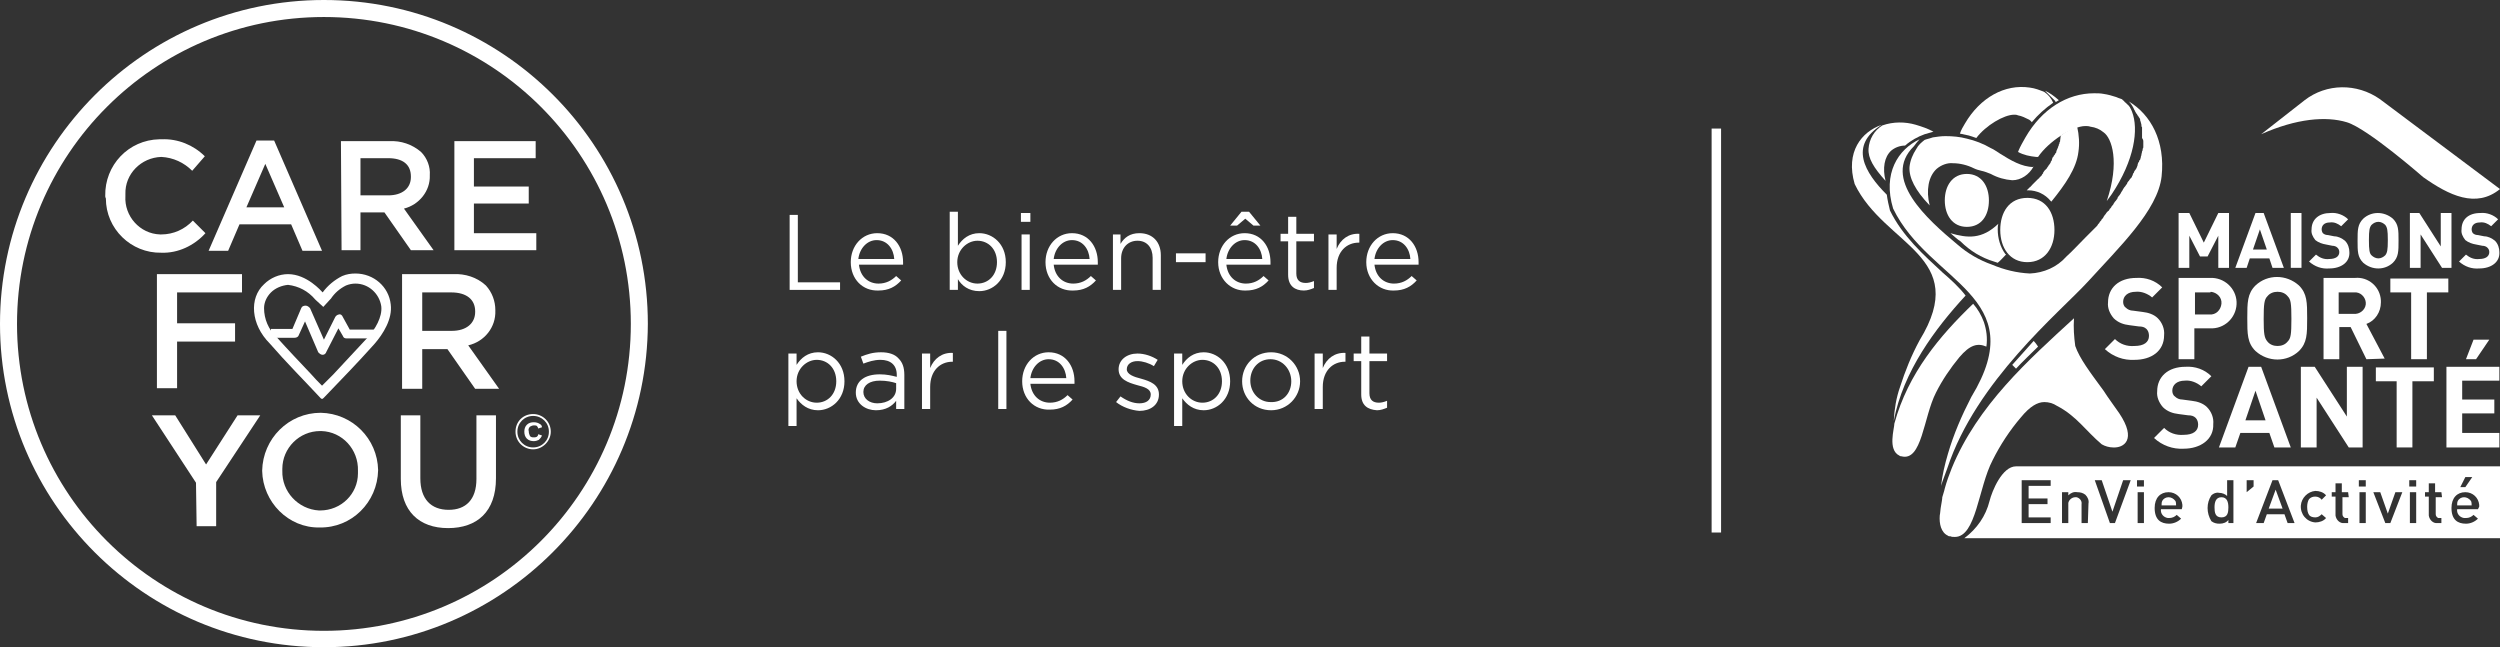 <?xml version="1.0" encoding="utf-8"?>
<!-- Generator: Adobe Illustrator 27.1.0, SVG Export Plug-In . SVG Version: 6.00 Build 0)  -->
<svg version="1.1" id="Calque_1" xmlns="http://www.w3.org/2000/svg" xmlns:xlink="http://www.w3.org/1999/xlink" x="0px" y="0px"
	 viewBox="0 0 396.7 102.7" style="enable-background:new 0 0 396.7 102.7;" xml:space="preserve">
<rect x="0" y="0" width="396.7" height="102.7" fill="#333333" stroke="none"/>
<style type="text/css">
	.st0{clip-path:url(#SVGID_00000088847499786741785240000013260887513353371040_);}
	.st1{fill:#FFFFFF;}
	.st2{enable-background:new    ;}
	.st3{clip-path:url(#SVGID_00000109008104006210975190000017418678598606609818_);}
</style>
<g id="Groupe_205" transform="translate(0 0)">
	<g id="Groupe_153" transform="translate(0 0)">
		<g>
			<defs>
				<rect id="SVGID_1_" y="0" width="396.7" height="102.7"/>
			</defs>
			<clipPath id="SVGID_00000168117112019192767310000017674822474681989818_">
				<use xlink:href="#SVGID_1_"  style="overflow:visible;"/>
			</clipPath>
			<g id="Groupe_152" style="clip-path:url(#SVGID_00000168117112019192767310000017674822474681989818_);">
				<g id="Tracé_327">
					<path class="st1" d="M51.4,102.7C23,102.7,0,79.7,0,51.4S23,0,51.4,0s51.4,23,51.4,51.4l0,0C102.7,79.7,79.7,102.7,51.4,102.7
						 M51.4,2.7C24.5,2.7,2.7,24.5,2.7,51.4c0,26.9,21.8,48.7,48.7,48.7c26.9,0,48.7-21.8,48.7-48.7C100.1,24.5,78.3,2.7,51.4,2.7"
						/>
				</g>
				<g id="Tracé_328">
					<path class="st1" d="M16.7,31.1L16.7,31.1c-0.1-4.9,3.7-8.9,8.6-9c0.1,0,0.2,0,0.4,0c2.5-0.1,5,0.9,6.8,2.7l-2,2.3
						c-1.3-1.3-3-2.1-4.9-2.2c-3.2,0.1-5.8,2.7-5.7,5.9c0,0.1,0,0.1,0,0.2v0.1c-0.2,3.2,2.3,6,5.5,6.1c0.1,0,0.1,0,0.2,0
						c1.9,0,3.7-0.8,5-2.2l2,2c-1.8,2-4.4,3.2-7,3.1c-4.8,0.1-8.8-3.8-8.8-8.6C16.7,31.3,16.7,31.2,16.7,31.1"/>
				</g>
				<g id="Tracé_329">
					<path class="st1" d="M40.7,22.3h2.8l7.6,17.5H48l-1.8-4.2H38l-1.8,4.2h-3.1L40.7,22.3z M45.1,32.9l-3-6.9l-3,6.9H45.1z"/>
				</g>
				<g id="Tracé_330">
					<path class="st1" d="M54.1,22.4h7.7c1.8-0.1,3.6,0.5,5,1.7c1,1,1.5,2.4,1.4,3.7v0c0.1,2.5-1.7,4.7-4.1,5.3l4.7,6.6h-3.6
						L61,33.7h-3.8v6h-3L54.1,22.4z M61.6,31c2.2,0,3.6-1.1,3.6-2.9v-0.1c0-1.9-1.3-2.9-3.6-2.9h-4.4V31H61.6z"/>
				</g>
				<g id="Tracé_331">
					<path class="st1" d="M72.1,22.4h12.9v2.7h-9.8v4.5h8.7v2.7h-8.7V37h9.9v2.7h-13V22.4z"/>
				</g>
				<g id="Tracé_332">
					<path class="st1" d="M24.9,43.5h13.5v2.9H28.1v4.9h9.2v2.9h-9.2v7.4h-3.2V43.5z"/>
				</g>
				<g id="Tracé_333">
					<path class="st1" d="M63.8,43.5h8.1c1.9-0.1,3.8,0.5,5.2,1.8c1,1.1,1.5,2.5,1.5,3.9v0.1c0.1,2.6-1.7,4.9-4.3,5.5l4.9,6.9h-3.8
						L71,55.4h-4v6.3h-3.2L63.8,43.5z M71.7,52.5c2.3,0,3.7-1.2,3.7-3v-0.1c0-1.9-1.4-3-3.8-3H67v6.1H71.7z"/>
				</g>
				<g id="Tracé_334">
					<path class="st1" d="M31.1,76.6l-7-10.7h3.7l4.9,7.8l5-7.8h3.6l-7,10.6v7h-3.1L31.1,76.6z"/>
				</g>
				<g id="Tracé_335">
					<path class="st1" d="M41.6,74.7L41.6,74.7c0.1-5.1,4.2-9.2,9.3-9.2c5,0.1,9,4.1,9.1,9.1v0c-0.1,5.1-4.2,9.2-9.3,9.1
						C45.8,83.8,41.7,79.7,41.6,74.7 M56.8,74.7L56.8,74.7c0.1-3.4-2.5-6.2-5.8-6.3c-0.1,0-0.1,0-0.2,0c-3.3,0-6,2.7-6,6
						c0,0.1,0,0.2,0,0.3v0c-0.1,3.3,2.5,6.1,5.8,6.3c0.1,0,0.1,0,0.2,0c3.3,0,6-2.6,6-5.9C56.8,74.9,56.8,74.8,56.8,74.7"/>
				</g>
				<g id="Tracé_336">
					<path class="st1" d="M63.6,76V65.9h3.1v10c0,3.3,1.7,5,4.5,5c2.7,0,4.4-1.6,4.4-4.9V65.9h3.1v10c0,5.3-3,7.9-7.6,7.9
						C66.5,83.8,63.6,81.1,63.6,76"/>
				</g>
				<g id="Tracé_337">
					<path class="st1" d="M56.4,45c2.1,0,3.8,1.6,4.1,3.6c0.2,1.7-1,3.7-2.2,5c-1.8,1.9-3.6,3.9-5.4,5.8c-0.6,0.6-1.2,1.2-1.8,1.8
						c-0.6-0.6-1.2-1.2-1.8-1.9c-1.8-1.9-3.7-3.9-5.4-5.8l0,0l0,0c-1.3-1.2-2-2.9-2-4.6c0-0.9,0.4-1.8,1.1-2.5
						c0.7-0.7,1.7-1.1,2.7-1.2c1.7,0.2,3.2,1,4.3,2.3c0.1,0.1,0.1,0.1,0.1,0.1l1.2,1.1l1.1-1.2l0.1-0.1c0.6-0.9,1.4-1.6,2.4-2.1
						C55.4,45.1,55.9,45,56.4,45 M56.4,43.4c-0.7,0-1.4,0.1-2.1,0.4c-1.2,0.6-2.3,1.5-3.1,2.6c-0.2-0.2-2.5-2.9-5.5-2.9
						c-1.4,0-2.8,0.6-3.8,1.6c-2.4,2.2-2.1,6.4,0.9,9.4c2.6,3,5.4,5.8,8.1,8.7c0.1,0.1,0.2,0.1,0.2,0.1c0.1,0,0.2-0.1,0.3-0.2
						c2.7-2.8,5.4-5.6,8-8.5c1.4-1.6,2.9-4,2.6-6.3C61.7,45.5,59.3,43.4,56.4,43.4"/>
				</g>
				<g id="Tracé_338">
					<path class="st1" d="M51.2,56.3L51.2,56.3c-0.3,0-0.5-0.2-0.7-0.4l-2.1-4.9l-1,2.2c-0.1,0.3-0.4,0.4-0.7,0.4H43v-1.4h3.4
						l1.4-3.3c0.1-0.3,0.4-0.4,0.7-0.4l0,0c0.3,0,0.5,0.2,0.7,0.4l2.2,5l1.8-3.6c0.1-0.2,0.4-0.4,0.6-0.4c0.2-0.1,0.5,0.1,0.6,0.4
						l1.1,2h3.9v1.4H55c-0.3,0-0.5-0.1-0.6-0.4l-0.7-1.2l-1.9,3.7C51.7,56.1,51.5,56.3,51.2,56.3"/>
				</g>
				<g id="Tracé_339">
					<path class="st1" d="M84.6,71.3c-1.5,0-2.8-1.2-2.8-2.8s1.2-2.8,2.8-2.8c1.5,0,2.8,1.2,2.8,2.8c0,0,0,0,0,0
						C87.4,70,86.1,71.3,84.6,71.3 M84.6,66c-1.4,0-2.5,1.1-2.5,2.5c0,1.4,1.1,2.5,2.5,2.5c1.4,0,2.5-1.1,2.5-2.5
						C87.1,67.1,86,66,84.6,66"/>
				</g>
				<g id="Tracé_340">
					<path class="st1" d="M85.4,68.9l0.6,0.2c-0.1,0.3-0.3,0.5-0.5,0.7C85.3,69.9,85,70,84.7,70c-0.4,0-0.8-0.1-1.1-0.4
						c-0.3-0.3-0.4-0.7-0.4-1.1c0-0.4,0.1-0.8,0.4-1.1c0.3-0.3,0.7-0.4,1.1-0.4c0.4,0,0.7,0.1,1,0.3c0.2,0.1,0.3,0.3,0.3,0.5
						L85.4,68c0-0.1-0.1-0.3-0.2-0.4c-0.1-0.1-0.3-0.1-0.5-0.1c-0.2,0-0.4,0.1-0.6,0.2c-0.2,0.2-0.3,0.5-0.2,0.7
						c0,0.3,0.1,0.6,0.2,0.8c0.2,0.2,0.4,0.2,0.6,0.2c0.2,0,0.3,0,0.5-0.1C85.3,69.2,85.4,69.1,85.4,68.9"/>
				</g>
			</g>
		</g>
	</g>
	<g class="st2">
		<path class="st1" d="M125.3,34.1h1.3v10.7h6.7V46h-8V34.1z"/>
	</g>
	<g class="st2">
		<path class="st1" d="M135,41.6L135,41.6c0-2.6,1.8-4.6,4.2-4.6c2.6,0,4.1,2.1,4.1,4.6c0,0.2,0,0.3,0,0.4h-7c0.2,1.9,1.5,3,3.1,3
			c1.2,0,2.1-0.5,2.8-1.2l0.8,0.7c-0.9,1-2,1.6-3.6,1.6C136.9,46.2,135,44.3,135,41.6z M141.9,41.1c-0.1-1.6-1.1-3-2.8-3
			c-1.5,0-2.7,1.3-2.9,3H141.9z"/>
		<path class="st1" d="M152,44.3V46h-1.3V33.6h1.3V39c0.7-1.1,1.8-2,3.4-2c2.1,0,4.2,1.7,4.2,4.6v0c0,2.9-2.1,4.6-4.2,4.6
			C153.7,46.2,152.6,45.3,152,44.3z M158.2,41.6L158.2,41.6c0-2.1-1.4-3.4-3.1-3.4c-1.6,0-3.2,1.4-3.2,3.4v0c0,2,1.5,3.4,3.2,3.4
			C156.8,45,158.2,43.7,158.2,41.6z"/>
		<path class="st1" d="M162,33.8h1.5v1.4H162V33.8z M162.1,37.2h1.3V46h-1.3V37.2z"/>
		<path class="st1" d="M165.9,41.6L165.9,41.6c0-2.6,1.8-4.6,4.2-4.6c2.6,0,4.1,2.1,4.1,4.6c0,0.2,0,0.3,0,0.4h-7
			c0.2,1.9,1.5,3,3.1,3c1.2,0,2.1-0.5,2.8-1.2l0.8,0.7c-0.9,1-2,1.6-3.6,1.6C167.8,46.2,165.9,44.3,165.9,41.6z M172.9,41.1
			c-0.1-1.6-1.1-3-2.8-3c-1.5,0-2.7,1.3-2.9,3H172.9z"/>
		<path class="st1" d="M176.5,37.2h1.3v1.5c0.6-1,1.5-1.7,3-1.7c2.1,0,3.4,1.4,3.4,3.5V46h-1.3v-5.1c0-1.6-0.9-2.7-2.4-2.7
			c-1.5,0-2.6,1.1-2.6,2.8v5h-1.3V37.2z"/>
		<path class="st1" d="M186.6,40.2h4.7v1.4h-4.7V40.2z"/>
		<path class="st1" d="M193.3,41.6L193.3,41.6c0-2.6,1.8-4.6,4.2-4.6c2.6,0,4.1,2.1,4.1,4.6c0,0.2,0,0.3,0,0.4h-7
			c0.2,1.9,1.5,3,3.1,3c1.2,0,2.1-0.5,2.8-1.2l0.8,0.7c-0.9,1-2,1.6-3.6,1.6C195.3,46.2,193.3,44.3,193.3,41.6z M200.3,41.1
			c-0.1-1.6-1.1-3-2.8-3c-1.5,0-2.7,1.3-2.9,3H200.3z M197,33.6h1.2l1.8,2.2h-1.1l-1.3-1.1l-1.3,1.1h-1.1L197,33.6z"/>
		<path class="st1" d="M204.4,43.6v-5.3h-1.2v-1.2h1.2v-2.7h1.3v2.7h2.8v1.2h-2.8v5.1c0,1.1,0.6,1.5,1.5,1.5c0.4,0,0.8-0.1,1.3-0.3
			v1.1c-0.5,0.2-1,0.4-1.6,0.4C205.5,46.1,204.4,45.4,204.4,43.6z"/>
	</g>
	<g class="st2">
		<path class="st1" d="M210.8,37.2h1.3v2.3c0.6-1.5,1.9-2.5,3.6-2.4v1.4h-0.1c-1.9,0-3.5,1.4-3.5,4V46h-1.3V37.2z"/>
	</g>
	<g class="st2">
		<path class="st1" d="M216.8,41.6L216.8,41.6c0-2.6,1.8-4.6,4.2-4.6c2.6,0,4.1,2.1,4.1,4.6c0,0.2,0,0.3,0,0.4h-7
			c0.2,1.9,1.5,3,3.1,3c1.2,0,2.1-0.5,2.8-1.2l0.8,0.7c-0.9,1-2,1.6-3.6,1.6C218.8,46.2,216.8,44.3,216.8,41.6z M223.8,41.1
			c-0.1-1.6-1.1-3-2.8-3c-1.5,0-2.7,1.3-2.9,3H223.8z"/>
	</g>
	<g class="st2">
		<path class="st1" d="M125.1,56.1h1.3v1.8c0.7-1.1,1.8-2,3.4-2c2.1,0,4.2,1.7,4.2,4.6v0c0,2.9-2.1,4.6-4.2,4.6
			c-1.6,0-2.7-0.9-3.4-1.9v4.4h-1.3V56.1z M132.7,60.5L132.7,60.5c0-2.1-1.4-3.4-3.1-3.4c-1.6,0-3.2,1.4-3.2,3.4v0
			c0,2,1.5,3.4,3.2,3.4C131.3,63.9,132.7,62.6,132.7,60.5z"/>
		<path class="st1" d="M135.8,62.3L135.8,62.3c0-1.9,1.5-2.9,3.8-2.9c1.1,0,1.9,0.2,2.7,0.4v-0.3c0-1.6-1-2.4-2.6-2.4
			c-1,0-1.9,0.3-2.7,0.6l-0.4-1.1c1-0.4,1.9-0.7,3.2-0.7c1.2,0,2.2,0.3,2.8,1c0.6,0.6,0.9,1.4,0.9,2.6v5.4h-1.3v-1.3
			c-0.6,0.8-1.6,1.5-3.2,1.5C137.4,65.1,135.8,64.1,135.8,62.3z M142.2,61.7v-0.9c-0.6-0.2-1.5-0.4-2.6-0.4c-1.6,0-2.6,0.7-2.6,1.8
			v0c0,1.1,1,1.8,2.2,1.8C140.9,64,142.2,63.1,142.2,61.7z"/>
		<path class="st1" d="M146.3,56.1h1.3v2.3c0.6-1.5,1.9-2.5,3.6-2.4v1.4h-0.1c-1.9,0-3.5,1.4-3.5,4v3.5h-1.3V56.1z"/>
		<path class="st1" d="M158.4,52.5h1.3v12.4h-1.3V52.5z"/>
		<path class="st1" d="M162.2,60.5L162.2,60.5c0-2.6,1.8-4.6,4.2-4.6c2.6,0,4.1,2.1,4.1,4.6c0,0.2,0,0.3,0,0.4h-7
			c0.2,1.9,1.5,3,3.1,3c1.2,0,2.1-0.5,2.8-1.2l0.8,0.7c-0.9,1-2,1.6-3.6,1.6C164.1,65.1,162.2,63.2,162.2,60.5z M169.2,60
			c-0.1-1.6-1.1-3-2.8-3c-1.5,0-2.7,1.3-2.9,3H169.2z"/>
		<path class="st1" d="M177.1,63.8l0.7-0.9c1,0.7,2,1.1,3,1.1c1.1,0,1.8-0.5,1.8-1.4v0c0-0.9-1-1.2-2.2-1.5
			c-1.4-0.4-2.9-0.9-2.9-2.5v0c0-1.5,1.3-2.5,3-2.5c1.1,0,2.3,0.4,3.2,1l-0.6,1c-0.8-0.5-1.8-0.8-2.6-0.8c-1,0-1.7,0.5-1.7,1.3v0
			c0,0.8,1.1,1.2,2.3,1.5c1.4,0.4,2.8,0.9,2.8,2.5v0c0,1.7-1.4,2.6-3.1,2.6C179.5,65.1,178.1,64.6,177.1,63.8z"/>
		<path class="st1" d="M186.3,56.1h1.3v1.8c0.7-1.1,1.8-2,3.4-2c2.1,0,4.2,1.7,4.2,4.6v0c0,2.9-2.1,4.6-4.2,4.6
			c-1.6,0-2.7-0.9-3.4-1.9v4.4h-1.3V56.1z M193.9,60.5L193.9,60.5c0-2.1-1.4-3.4-3.1-3.4c-1.6,0-3.2,1.4-3.2,3.4v0
			c0,2,1.5,3.4,3.2,3.4C192.5,63.9,193.9,62.6,193.9,60.5z"/>
		<path class="st1" d="M197.1,60.5L197.1,60.5c0-2.5,1.9-4.6,4.6-4.6c2.6,0,4.6,2.1,4.6,4.6v0c0,2.5-2,4.6-4.6,4.6
			C199,65.1,197.1,63,197.1,60.5z M204.9,60.5L204.9,60.5c0-1.9-1.4-3.5-3.3-3.5c-1.9,0-3.2,1.5-3.2,3.4v0c0,1.9,1.4,3.4,3.2,3.4
			C203.6,63.9,204.9,62.4,204.9,60.5z"/>
		<path class="st1" d="M208.6,56.1h1.3v2.3c0.6-1.5,1.9-2.5,3.6-2.4v1.4h-0.1c-1.9,0-3.5,1.4-3.5,4v3.5h-1.3V56.1z"/>
		<path class="st1" d="M216,62.6v-5.3h-1.2v-1.2h1.2v-2.7h1.3v2.7h2.8v1.2h-2.8v5.1c0,1.1,0.6,1.5,1.5,1.5c0.4,0,0.8-0.1,1.3-0.3
			v1.1c-0.5,0.2-1,0.4-1.6,0.4C217,65,216,64.3,216,62.6z"/>
	</g>
	<g id="Groupe_155" transform="translate(0 0)">
		<g>
			<defs>
				<rect id="SVGID_00000103959655143303878850000001328345521357683639_" y="0" width="396.7" height="102.7"/>
			</defs>
			<clipPath id="SVGID_00000096045300088279895600000017754082504821440646_">
				<use xlink:href="#SVGID_00000103959655143303878850000001328345521357683639_"  style="overflow:visible;"/>
			</clipPath>
			<g id="Groupe_154" style="clip-path:url(#SVGID_00000096045300088279895600000017754082504821440646_);">
				<g id="Tracé_341">
					<path class="st1" d="M352,42.5v-5.1l-1.7,3.3h-1.2l-1.7-3.3v5.1h-1.7v-8.7h1.7l2.3,4.7l2.3-4.7h1.7v8.7H352z"/>
				</g>
				<g id="Tracé_342">
					<path class="st1" d="M358.6,36.4l-1.1,3.2h2.2L358.6,36.4z M360.6,42.5l-0.5-1.5H357l-0.5,1.5h-1.8l3.2-8.7h1.3l3.2,8.7H360.6z
						"/>
				</g>
				<g id="Rectangle_111">
					<rect x="363.5" y="33.8" class="st1" width="1.7" height="8.7"/>
				</g>
				<g id="Tracé_343">
					<path class="st1" d="M369.6,42.6c-1.2,0.1-2.3-0.3-3.2-1.1l1.1-1.1c0.6,0.5,1.3,0.8,2.1,0.7c1,0,1.6-0.4,1.6-1.1
						c0-0.3-0.1-0.5-0.3-0.7c-0.2-0.2-0.5-0.3-0.8-0.3l-1-0.2c-0.6-0.1-1.2-0.3-1.7-0.7c-0.4-0.5-0.7-1.1-0.6-1.7
						c0-1.6,1.2-2.6,3-2.6c1-0.1,2.1,0.3,2.8,1l-1.1,1.1c-0.5-0.4-1.1-0.7-1.8-0.6c-0.9,0-1.3,0.5-1.3,1.1c0,0.2,0.1,0.5,0.2,0.6
						c0.2,0.2,0.5,0.3,0.8,0.3l1,0.2c0.6,0,1.2,0.3,1.7,0.7c0.5,0.5,0.7,1.2,0.7,1.8C372.9,41.6,371.5,42.6,369.6,42.6"/>
				</g>
				<g id="Tracé_344">
					<path class="st1" d="M378.5,35.7c-0.3-0.3-0.7-0.5-1.1-0.5c-0.4,0-0.8,0.2-1.1,0.5c-0.3,0.4-0.4,0.8-0.4,2.4s0.1,2.1,0.4,2.4
						c0.3,0.3,0.7,0.5,1.1,0.5c0.4,0,0.8-0.2,1.1-0.5c0.3-0.4,0.4-0.8,0.4-2.4S378.8,36.1,378.5,35.7 M379.7,41.7
						c-1.3,1.2-3.3,1.2-4.7,0c-0.9-0.9-0.9-1.8-0.9-3.5s0-2.6,0.9-3.5c1.3-1.2,3.3-1.2,4.7,0c0.9,0.9,0.9,1.8,0.9,3.5
						S380.6,40.8,379.7,41.7"/>
				</g>
				<g id="Tracé_345">
					<path class="st1" d="M387.5,42.5l-3.4-5.3v5.3h-1.7v-8.7h1.5l3.4,5.3v-5.3h1.7v8.7H387.5z"/>
				</g>
				<g id="Tracé_346">
					<path class="st1" d="M393.4,42.6c-1.2,0.1-2.3-0.3-3.2-1.1l1.1-1.1c0.6,0.5,1.3,0.8,2.1,0.7c1,0,1.6-0.4,1.6-1.1
						c0-0.3-0.1-0.5-0.3-0.7c-0.2-0.2-0.5-0.3-0.8-0.3l-1-0.2c-0.6-0.1-1.2-0.3-1.7-0.7c-0.4-0.5-0.7-1.1-0.6-1.7
						c0-1.6,1.1-2.6,3-2.6c1-0.1,2.1,0.3,2.8,1l-1.1,1.1c-0.5-0.4-1.1-0.7-1.8-0.6c-0.9,0-1.3,0.5-1.3,1.1c0,0.2,0.1,0.5,0.2,0.6
						c0.2,0.2,0.5,0.3,0.8,0.3l1,0.2c0.6,0,1.2,0.3,1.7,0.7c0.5,0.5,0.7,1.2,0.7,1.8C396.7,41.6,395.3,42.6,393.4,42.6"/>
				</g>
				<g id="Tracé_347">
					<path class="st1" d="M338.7,57.1c-1.7,0.1-3.4-0.5-4.7-1.7l1.6-1.6c0.8,0.8,1.9,1.2,3.1,1.1c1.5,0,2.3-0.6,2.3-1.6
						c0-0.4-0.1-0.8-0.4-1.1c-0.3-0.3-0.7-0.4-1.2-0.4l-1.5-0.2c-0.9-0.1-1.8-0.4-2.5-1.1c-0.6-0.7-1-1.6-0.9-2.5
						c0-2.3,1.7-3.9,4.5-3.9c1.5-0.1,3,0.4,4.1,1.5l-1.6,1.6c-0.7-0.6-1.7-1-2.6-0.9c-1.3,0-2,0.7-2,1.6c0,0.3,0.1,0.7,0.4,0.9
						c0.3,0.3,0.7,0.5,1.2,0.5l1.5,0.2c0.9,0.1,1.8,0.4,2.4,1c0.7,0.7,1.1,1.7,1,2.7C343.4,55.7,341.4,57.1,338.7,57.1"/>
				</g>
				<g id="Tracé_348">
					<path class="st1" d="M350.6,46.4h-2.3v3.5h2.3c1,0.1,1.8-0.7,1.9-1.7c0.1-1-0.7-1.8-1.7-1.9C350.8,46.4,350.7,46.4,350.6,46.4
						 M350.7,52.1h-2.5V57h-2.5V44.1h5c2.2-0.1,4.1,1.6,4.2,3.8c0.1,2.2-1.6,4.1-3.8,4.2C350.9,52.1,350.8,52.1,350.7,52.1"/>
				</g>
				<g id="Tracé_349">
					<path class="st1" d="M363,47c-0.4-0.5-1-0.7-1.6-0.7c-0.6,0-1.2,0.2-1.6,0.7c-0.5,0.5-0.6,1.2-0.6,3.6s0.1,3,0.6,3.6
						c0.4,0.5,1,0.7,1.6,0.7c0.6,0,1.2-0.2,1.6-0.7c0.5-0.5,0.6-1.1,0.6-3.6S363.5,47.5,363,47 M364.8,55.7c-1.9,1.8-4.9,1.8-6.9,0
						c-1.3-1.3-1.3-2.7-1.3-5.2s0-3.9,1.3-5.2c1.9-1.8,4.9-1.8,6.9,0c1.3,1.3,1.3,2.7,1.3,5.2S366.1,54.4,364.8,55.7"/>
				</g>
				<g id="Tracé_350">
					<path class="st1" d="M373.5,46.4h-2.4v3.4h2.4c0.9,0.1,1.8-0.6,1.9-1.5s-0.6-1.8-1.5-1.9C373.8,46.4,373.6,46.4,373.5,46.4
						 M375.5,57l-2.5-5.1h-1.8V57h-2.5V44.1h5c2.1-0.2,4,1.4,4.1,3.6c0,0.1,0,0.2,0,0.3c0,1.5-0.9,2.9-2.3,3.4l2.9,5.5L375.5,57z"/>
				</g>
				<g id="Tracé_351">
					<path class="st1" d="M385.1,46.4V57h-2.5V46.4h-3.3v-2.2h9.2v2.2H385.1z"/>
				</g>
				<g id="Tracé_352">
					<path class="st1" d="M346.5,71.2c-1.7,0.1-3.4-0.5-4.7-1.7l1.6-1.6c0.8,0.8,1.9,1.2,3.1,1.1c1.5,0,2.3-0.6,2.3-1.6
						c0-0.4-0.1-0.8-0.4-1.1c-0.3-0.3-0.7-0.4-1.2-0.4l-1.5-0.2c-0.9-0.1-1.8-0.4-2.5-1.1c-0.6-0.7-1-1.6-0.9-2.5
						c0-2.3,1.7-3.9,4.5-3.9c1.5-0.1,3,0.4,4.1,1.5l-1.6,1.6c-0.7-0.6-1.7-1-2.6-0.9c-1.3,0-2,0.7-2,1.6c0,0.3,0.1,0.7,0.4,0.9
						c0.3,0.3,0.7,0.5,1.2,0.5l1.5,0.2c0.9,0.1,1.8,0.4,2.4,1c0.7,0.7,1.1,1.7,1,2.7C351.3,69.7,349.2,71.2,346.5,71.2"/>
				</g>
				<g id="Tracé_353">
					<path class="st1" d="M357.9,62l-1.6,4.7h3.2L357.9,62z M360.9,71l-0.8-2.3h-4.6l-0.8,2.3h-2.6l4.7-12.8h2l4.7,12.8H360.9z"/>
				</g>
				<g id="Tracé_354">
					<path class="st1" d="M372.7,71l-5.1-7.9V71h-2.5V58.2h2.2l5.1,7.9v-7.9h2.5V71H372.7z"/>
				</g>
				<g id="Tracé_355">
					<path class="st1" d="M382.8,60.5V71h-2.5V60.5H377v-2.2h9.2v2.2H382.8z"/>
				</g>
				<g id="Tracé_356">
					<path class="st1" d="M392.9,57h-1.6l1.2-3.1h2.5L392.9,57z M388.2,71V58.2h8.4v2.2h-5.9v3h5.1v2.2h-5.1v3.1h5.9V71L388.2,71z"
						/>
				</g>
				<g id="Tracé_357">
					<path class="st1" d="M358.8,21.3c5.6-2.5,10.3-2.9,13.6-1.9s12.1,8.7,12.1,8.7c4.1,2.9,8.4,5,12.2,1.9l-19.1-14.3
						c-3.6-2.5-8.4-2.5-11.9,0.2L358.8,21.3z"/>
				</g>
				<g id="Tracé_358">
					<path class="st1" d="M352.5,78.9c-0.9,0-1.1,0.8-1.1,1.6s0.1,1.6,1.1,1.6s1.1-0.8,1.1-1.6S353.4,78.9,352.5,78.9"/>
				</g>
				<g id="Tracé_359">
					<path class="st1" d="M344.1,78.9c-0.4,0-0.8,0.2-1,0.6c-0.1,0.2-0.1,0.4-0.1,0.7h2.3c0-0.2,0-0.5-0.1-0.7
						C344.9,79.1,344.5,78.9,344.1,78.9"/>
				</g>
				<g id="Tracé_360">
					<path class="st1" d="M360,80.7h2.2l-1.1-3L360,80.7z"/>
				</g>
				<g id="Tracé_361">
					<path class="st1" d="M393.2,80.8h-3.3c-0.1,0.7,0.4,1.3,1.1,1.4c0.1,0,0.2,0,0.3,0c0.5,0,0.9-0.2,1.2-0.5l0.7,0.6
						c-0.5,0.5-1.2,0.8-1.9,0.8c-1.3,0-2.3-0.6-2.3-2.5c0-1.6,0.9-2.5,2.2-2.5c1.2,0,2.1,0.9,2.2,2c0,0.1,0,0.2,0,0.3L393.2,80.8z
						 M387.5,78.9h-1v2.7c0,0.3,0.2,0.5,0.4,0.6c0,0,0.1,0,0.1,0h0.4V83h-0.6c-0.7,0.1-1.3-0.5-1.4-1.2c0-0.1,0-0.1,0-0.2v-2.8h-0.6
						v-0.7h0.6v-1.4h1v1.4h1L387.5,78.9z M383.4,77.2h-1.1v-1h1.1V77.2z M383.4,83h-1v-4.9h1V83z M379.3,83h-0.8l-1.9-4.9h1.1
						l1.2,3.4l1.2-3.4h1.1L379.3,83z M375.4,77.2h-1.1v-1h1.1V77.2z M375.4,83h-1v-4.9h1V83z M372.7,78.9h-1v2.7
						c0,0.3,0.2,0.5,0.4,0.6c0,0,0.1,0,0.1,0h0.4V83h-0.6c-0.7,0.1-1.3-0.5-1.4-1.2c0-0.1,0-0.1,0-0.2v-2.8h-0.6v-0.7h0.6v-1.4h1
						v1.4h1L372.7,78.9z M366.4,81.7c0.2,0.3,0.6,0.4,1,0.4c0.4,0,0.7-0.2,1-0.5l0.7,0.6c-0.4,0.5-1.1,0.7-1.7,0.7
						c-1.4-0.1-2.4-1.3-2.3-2.7c0.1-1.2,1.1-2.2,2.3-2.3c0.6,0,1.3,0.2,1.7,0.7l-0.7,0.7c-0.2-0.3-0.6-0.5-1-0.5
						c-0.4,0-0.7,0.1-1,0.4c-0.2,0.3-0.3,0.8-0.3,1.2C366.1,81,366.2,81.4,366.4,81.7 M363,83l-0.5-1.4h-2.8l-0.5,1.4H358l2.6-6.8
						h0.9l2.6,6.8H363z M357.6,77.2l-1.1,0.9v-1.9h1.1V77.2z M354.6,83h-1v-0.5c-0.3,0.4-0.8,0.6-1.4,0.6c-0.5,0-0.9-0.1-1.3-0.4
						c-0.8-1.3-0.8-2.9,0-4.1c0.3-0.3,0.8-0.5,1.2-0.4c0.5,0,1,0.2,1.3,0.5v-2.5h1V83z M346.2,80.8h-3.3c-0.1,0.7,0.4,1.3,1.1,1.4
						c0.1,0,0.2,0,0.2,0c0.5,0,0.9-0.2,1.2-0.5l0.7,0.6c-0.5,0.5-1.2,0.8-1.9,0.8c-1.3,0-2.3-0.6-2.3-2.5c0-1.6,0.9-2.5,2.2-2.5
						c1.2,0,2.1,0.9,2.2,2c0,0.1,0,0.2,0,0.3L346.2,80.8z M340.2,77.2h-1.1v-1h1.1V77.2z M340.2,83h-1v-4.9h1L340.2,83z M335.6,83
						h-0.8l-2.4-6.8h1.1l1.7,5l1.7-5h1.2L335.6,83z M331.3,83h-1v-3c0.1-0.5-0.3-1-0.8-1.1c-0.1,0-0.1,0-0.2,0c-0.5,0-1,0.4-1.1,0.9
						c0,0.1,0,0.1,0,0.2v3h-1v-4.9h1v0.5c0.4-0.4,0.9-0.6,1.4-0.5c0.5,0,0.9,0.1,1.3,0.4c0.4,0.4,0.6,0.9,0.5,1.4L331.3,83z
						 M325.4,77.1h-3.5v2h3V80h-3v2.1h3.5V83h-4.6v-6.8h4.6V77.1z M391.2,75.7h1.1l-1.1,1.6h-0.8L391.2,75.7z M319.9,74
						c-2.2,0-3.8,3.9-4.2,5.5c-0.6,2.4-2,4.4-4,5.9h85V74L319.9,74z"/>
				</g>
				<g id="Tracé_362">
					<path class="st1" d="M391,78.9c-0.4,0-0.8,0.2-1,0.6c-0.1,0.2-0.1,0.4-0.1,0.7h2.3c0-0.2,0-0.5-0.1-0.7
						C391.8,79.1,391.4,78.9,391,78.9"/>
				</g>
				<g id="Tracé_363">
					<path class="st1" d="M319.3,57.9c0.2,0.2,0.4,0.4,0.6,0.6c1.1-1.2,2.3-2.3,3.5-3.5c-0.2-0.3-0.4-0.6-0.7-0.9
						C321.6,55.3,320.5,56.6,319.3,57.9"/>
				</g>
				<g id="Tracé_364">
					<path class="st1" d="M314.8,51.1c-0.4-1.1-1-2.1-1.7-2.9c-5.3,5.1-10.3,11-12.5,19c0,0.8-1.1,4.2,0.8,5.1
						c0.1,0.1,0.2,0.1,0.3,0.1c3.3,0.9,3.5-6.2,5.5-10.1c1-2,2.3-3.9,3.7-5.6c1.7-2,2.9-2.3,4.3-1.7
						C315.4,53.6,315.2,52.3,314.8,51.1"/>
				</g>
				<g id="Tracé_365">
					<path class="st1" d="M313.6,21.9c1.5-2,4.4-3.7,6-3.7c0.2,0,0.4,0,0.6,0.1c0.6,0.1,1.2,0.4,1.8,0.7c0.1,0.1,0.3,0.2,0.4,0.4
						c1-1.2,2.1-2.2,3.4-3.1c-0.3-0.7-0.8-1.3-1.4-1.7c-0.7-0.3-1.5-0.6-2.3-0.7c-4-0.6-7.9,1.6-10.3,5.7c-0.3,0.5-0.6,1-0.8,1.6
						c0.5,0.1,0.9,0.2,1.4,0.3C312.7,21.6,313.1,21.7,313.6,21.9"/>
				</g>
				<g id="Tracé_366">
					<path class="st1" d="M306.8,20.9c-0.9-0.5-1.8-0.8-2.8-1.1c-1.7-0.5-3.6-0.5-5.3,0.1c-1.3,0.8-2.1,2.2-2.2,3.7
						c-0.1,1.5,0.8,3,2.7,5.1c-0.5-2-0.2-3.8,0.9-4.8c0.6-0.5,1.4-0.8,2.2-0.8c0.9-0.8,2-1.4,3.1-1.8L306.8,20.9z"/>
				</g>
				<g id="Tracé_367">
					<path class="st1" d="M315.6,31.8c0-2.3-1.2-4.2-3.5-4.2s-3.5,1.9-3.5,4.2s1.2,4.2,3.5,4.2S315.6,34.2,315.6,31.8"/>
				</g>
				<g id="Tracé_368">
					<path class="st1" d="M308.2,43.2c-2.9-2.7-6.3-5.7-8.3-9.8l0,0l0,0c-0.2-0.8-0.4-1.7-0.5-2.5c-3.5-3.5-6.1-7.8-0.8-11.1
						c-3.2,1.1-5.8,4.3-4.3,9.4c4.7,9.8,18.5,11.4,10.3,24.8c-1.3,2.4-2.3,4.9-3.1,7.4c-0.6,1.7-0.9,3.5-1,5.4
						c1.5-7.9,6.6-14.7,11.4-19.9C310.9,45.6,309.6,44.4,308.2,43.2"/>
				</g>
				<g id="Tracé_369">
					<path class="st1" d="M326.9,22.3c0,0,0,0.1,0,0.1c0,0.1-0.1,0.2-0.1,0.2c0,0,0,0.1,0,0.1c0,0.1-0.1,0.2-0.1,0.2l0,0.1
						c0,0.1-0.1,0.2-0.1,0.2c0,0,0,0.1,0,0.1c-0.1,0.2-0.2,0.5-0.3,0.7l0,0.1c0,0.1-0.1,0.2-0.1,0.2l-0.1,0.1c0,0.1-0.1,0.2-0.1,0.2
						l-0.1,0.1c0,0.1-0.1,0.2-0.1,0.2l-0.1,0.1l-0.1,0.3c0,0,0,0.1,0,0.1c-0.1,0.1-0.1,0.2-0.2,0.3c0,0,0,0,0,0.1
						c-0.1,0.1-0.1,0.2-0.2,0.3l-0.1,0.1c0,0.1-0.1,0.1-0.1,0.2l-0.1,0.1c0,0.1-0.1,0.1-0.1,0.2c0,0-0.1,0.1-0.1,0.1
						c-0.1,0.1-0.1,0.1-0.2,0.2l-0.1,0.1l-0.2,0.3l0,0.1c-0.1,0.1-0.2,0.2-0.2,0.3l-0.1,0.1l-0.2,0.2l-0.1,0.1
						c0,0.1-0.1,0.1-0.2,0.2l-0.1,0.1l-0.2,0.2l-0.1,0.1l-0.2,0.2l-0.1,0.1c-0.1,0.1-0.2,0.2-0.3,0.3c0,0,0,0.1-0.1,0.1
						c-0.1,0.1-0.1,0.2-0.2,0.2l-0.1,0.1c-0.1,0.1-0.1,0.1-0.2,0.2l-0.1,0.1l-0.1,0.1c0.1,0,0.1,0,0.2,0c1.4,0,2.7,0.6,3.6,1.7
						c0,0,0.1,0.1,0.1,0.1c2.2-2.7,4-5.3,4.3-7.9c0.2-1.3,0.1-2.7-0.2-4c-0.9,0.3-1.8,0.8-2.6,1.4C326.9,22.2,326.9,22.3,326.9,22.3
						"/>
				</g>
				<g id="Tracé_370">
					<path class="st1" d="M316.4,41.5L316.4,41.5l0.6,0.2c0.5-0.4,0.9-0.9,1.3-1.3c0,0,0-0.1-0.1-0.1c-0.8-1.1-1.2-2.5-1.2-3.9
						c0-0.3,0-0.6,0.1-0.9c-2.6,2.5-4.9,2.3-7.6,1.5c0.6,0.5,1.1,1,1.6,1.3C312.6,39.8,314.4,40.9,316.4,41.5"/>
				</g>
				<g id="Tracé_371">
					<path class="st1" d="M324.5,14.4c0.1,0.1,0.2,0.2,0.3,0.3l0.1,0.1c0.1,0.1,0.1,0.1,0.2,0.2c0,0,0.1,0.1,0.1,0.1
						c0.1,0.1,0.1,0.1,0.2,0.2l0.1,0.1c0.1,0.1,0.1,0.1,0.2,0.2c0,0,0.1,0.1,0.1,0.1c0.1,0.1,0.1,0.1,0.2,0.2l0.1,0.1
						c0,0.1,0.1,0.1,0.1,0.2c0.2-0.1,0.3-0.2,0.5-0.3C325.9,15.2,325.2,14.7,324.5,14.4"/>
				</g>
				<g id="Tracé_372">
					<path class="st1" d="M322.7,26.5c-1.9,0-3.7-1.1-5.3-2.1c-0.5-0.3-1-0.7-1.5-0.9c-1.2-0.7-2.5-1.2-3.8-1.5
						c-1.1-0.3-2.3-0.4-3.4-0.4c-0.7,0-1.3,0.1-2,0.2c-0.3,0.1-0.6,0.2-1,0.3c-0.1,0-0.2,0.1-0.3,0.1l0,0c-0.5,0.4-1,0.8-1.3,1.4
						c-0.6,0.9-1,1.9-1.1,2.9c-0.1,1.7,0.9,3.7,3.2,6.1c-0.6-2.4-0.2-4.6,1.1-5.8c0.7-0.6,1.7-1,2.6-0.9c1.1,0,2.3,0.3,3.3,0.8
						c0.4,0.2,0.8,0.3,1.2,0.4c0.5,0.1,1,0.3,1.5,0.5c1.1,0.6,2.2,0.9,3.4,1c1.4,0,2.7-0.9,3.4-2.2L322.7,26.5"/>
				</g>
				<g id="Tracé_373">
					<path class="st1" d="M338.3,17.7c-0.2-0.5-0.4-0.9-0.8-1.2l-0.1-0.1l-0.1-0.1c-0.1-0.1-0.2-0.1-0.2-0.2l-0.1-0.1
						c-0.1-0.1-0.2-0.1-0.2-0.2c-0.1,0-0.1-0.1-0.2-0.1c-0.3-0.1-0.6-0.2-0.8-0.3c-0.6-0.2-1.3-0.4-2-0.5c-0.5-0.1-1-0.1-1.5-0.1
						c-4.3,0-8.3,2.5-10.9,7c-0.4,0.7-0.8,1.4-1.1,2.1c0,0.1,0,0.1-0.1,0.2c0.9,0.5,1.9,0.7,2.9,0.8c0.1,0,0.2,0,0.3,0
						c1.7-2.5,5.5-4.9,7.5-4.9c0.3,0,0.5,0,0.8,0.1c0.8,0.1,1.5,0.4,2.1,0.9c1.3,0.9,2.6,4.7,0.5,10.9l0.8-1.1
						C338.7,25.4,339.4,20.5,338.3,17.7"/>
				</g>
				<g id="Tracé_374">
					<path class="st1" d="M336.3,65.6c-0.9-1.3-1.8-2.5-2.5-3.6c-2.2-3-3.8-5.1-4.5-7.1c-0.2-1.5-0.3-2.9-0.2-4.4
						c-7.2,6.6-15.3,13.8-19.4,23.8c-0.4,1-0.8,2.1-1.1,3.2c-0.1,0.5-0.3,1-0.4,1.4c0,0.3-0.1,0.8-0.2,1.4c-0.1,0.5-0.1,1-0.2,1.5
						c-0.1,1.3,0.2,2.7,1.3,3.2c0.1,0.1,0.2,0.1,0.4,0.1c0.2,0.1,0.4,0.1,0.7,0.1c3.4,0,3.7-7.8,6-12.2c1.2-2.4,2.7-4.7,4.5-6.8
						c1.4-1.7,2.6-2.4,3.7-2.4c0.7,0,1.4,0.2,2,0.6c3.1,1.6,4.6,4,7.1,6.1c0.5,0.3,1.2,0.5,1.8,0.5C337,71.1,339.1,69.8,336.3,65.6"
						/>
				</g>
				<g id="Tracé_375">
					<path class="st1" d="M321.7,41.6c2.8,0,4.3-2.3,4.3-5.1s-1.4-5.1-4.3-5.1s-4.3,2.3-4.3,5.1S318.9,41.6,321.7,41.6"/>
				</g>
				<g id="Tracé_376">
					<path class="st1" d="M340.1,22.4c0,0,0,0.1,0,0.1c0,0.1,0,0.2,0,0.3c0,0,0,0.1,0,0.1c0,0.1,0,0.2,0,0.3c0,0,0,0.1,0,0.1
						c0,0.1,0,0.2-0.1,0.3c0,0,0,0.1,0,0.1c0,0.1,0,0.2-0.1,0.3c0,0,0,0,0,0.1c0,0.1-0.1,0.3-0.1,0.4c0,0,0,0.1,0,0.1
						c0,0.1-0.1,0.2-0.1,0.3c0,0,0,0.1,0,0.1c0,0.1-0.1,0.2-0.1,0.3c0,0.1,0,0.1-0.1,0.1c0,0.1-0.1,0.2-0.1,0.3l-0.1,0.1
						c0,0.1-0.1,0.2-0.1,0.3l0,0.1c-0.1,0.3-0.2,0.6-0.4,0.8c0,0,0,0.1-0.1,0.1c0,0.1-0.1,0.2-0.1,0.3l-0.1,0.1
						c0,0.1-0.1,0.2-0.1,0.3c0,0.1-0.1,0.1-0.1,0.2c0,0.1-0.1,0.2-0.2,0.3l-0.1,0.1c-0.1,0.1-0.1,0.2-0.2,0.3l-0.1,0.1
						c-0.1,0.1-0.2,0.3-0.2,0.4l-0.1,0.1l-0.2,0.3l-0.1,0.1c-0.1,0.1-0.1,0.2-0.2,0.3l-0.1,0.2c-0.1,0.1-0.1,0.2-0.2,0.3l-0.1,0.2
						c-0.1,0.1-0.1,0.2-0.2,0.3l-0.1,0.1l-0.2,0.3l0,0.1c-0.1,0.1-0.2,0.3-0.3,0.4l-0.1,0.1l-0.2,0.3l-0.1,0.2l-0.2,0.2l-0.1,0.2
						c-0.1,0.1-0.1,0.2-0.2,0.2l-0.1,0.2c-0.1,0.1-0.1,0.2-0.2,0.2l-0.1,0.1c-0.1,0.1-0.2,0.2-0.3,0.4l-0.1,0.1l-0.2,0.3l-0.1,0.2
						l-0.2,0.2l-0.1,0.2l-0.2,0.2l-0.1,0.2l-0.2,0.2c0,0.1-0.1,0.1-0.1,0.2l-0.2,0.2l-0.1,0.1l-0.3,0.3l-0.1,0.1l-0.2,0.2l-0.2,0.2
						l-0.2,0.2l-0.2,0.2l-0.2,0.2l-0.2,0.2l0,0l0,0c-1.1,1.1-2.1,2.2-3,3c-1.5,1.7-3.6,2.6-5.8,2.7c-2.1-0.1-4.1-0.6-6-1.4
						c-2-0.7-3.9-1.8-5.5-3.2l0,0c-4.8-4-12.1-10.5-6.9-15.6c0.3-0.4,0.6-0.8,0.9-1.1c-3.4,1.6-5.9,5.4-4.2,11
						c5.7,11.8,22.2,13.8,12.4,29.9c-1.5,2.9-2.8,5.9-3.7,9c-0.5,1.7-0.9,3.4-1.1,5.1c0.3-1,0.7-1.9,1-2.8
						c4.6-13.9,17.8-24.7,22.3-29.6c4.9-5.4,11.1-11.3,11.7-16.7c0.6-5.6-1.7-9.8-5.2-11.9c0.4,0.4,0.7,0.9,0.9,1.4
						c0,0,0.1,0.1,0.1,0.1c0,0,0,0,0,0.1c0.1,0.1,0.1,0.2,0.2,0.3c0,0,0,0.1,0.1,0.1c0,0.1,0.1,0.2,0.1,0.2c0,0,0,0.1,0.1,0.1
						c0,0.1,0.1,0.2,0.1,0.2c0,0,0,0.1,0.1,0.1c0,0.1,0.1,0.2,0.1,0.3c0,0,0,0.1,0,0.1c0,0.1,0.1,0.2,0.1,0.3l0,0
						c0,0.1,0.1,0.3,0.1,0.4c0,0,0,0.1,0,0.1c0,0.1,0,0.2,0.1,0.3c0,0,0,0.1,0,0.1c0,0.1,0,0.2,0,0.3c0,0,0,0.1,0,0.1
						c0,0.1,0,0.2,0,0.3c0,0,0,0.1,0,0.1c0,0.1,0,0.2,0,0.3c0,0,0,0.1,0,0.1c0,0.1,0,0.3,0,0.4l0,0c0,0,0,0,0,0
						C340.1,22.2,340.1,22.3,340.1,22.4"/>
				</g>
				<g id="Tracé_377">
					<rect x="271.6" y="20.4" class="st1" width="1.5" height="64.1"/>
				</g>
			</g>
		</g>
	</g>
</g>
</svg>
